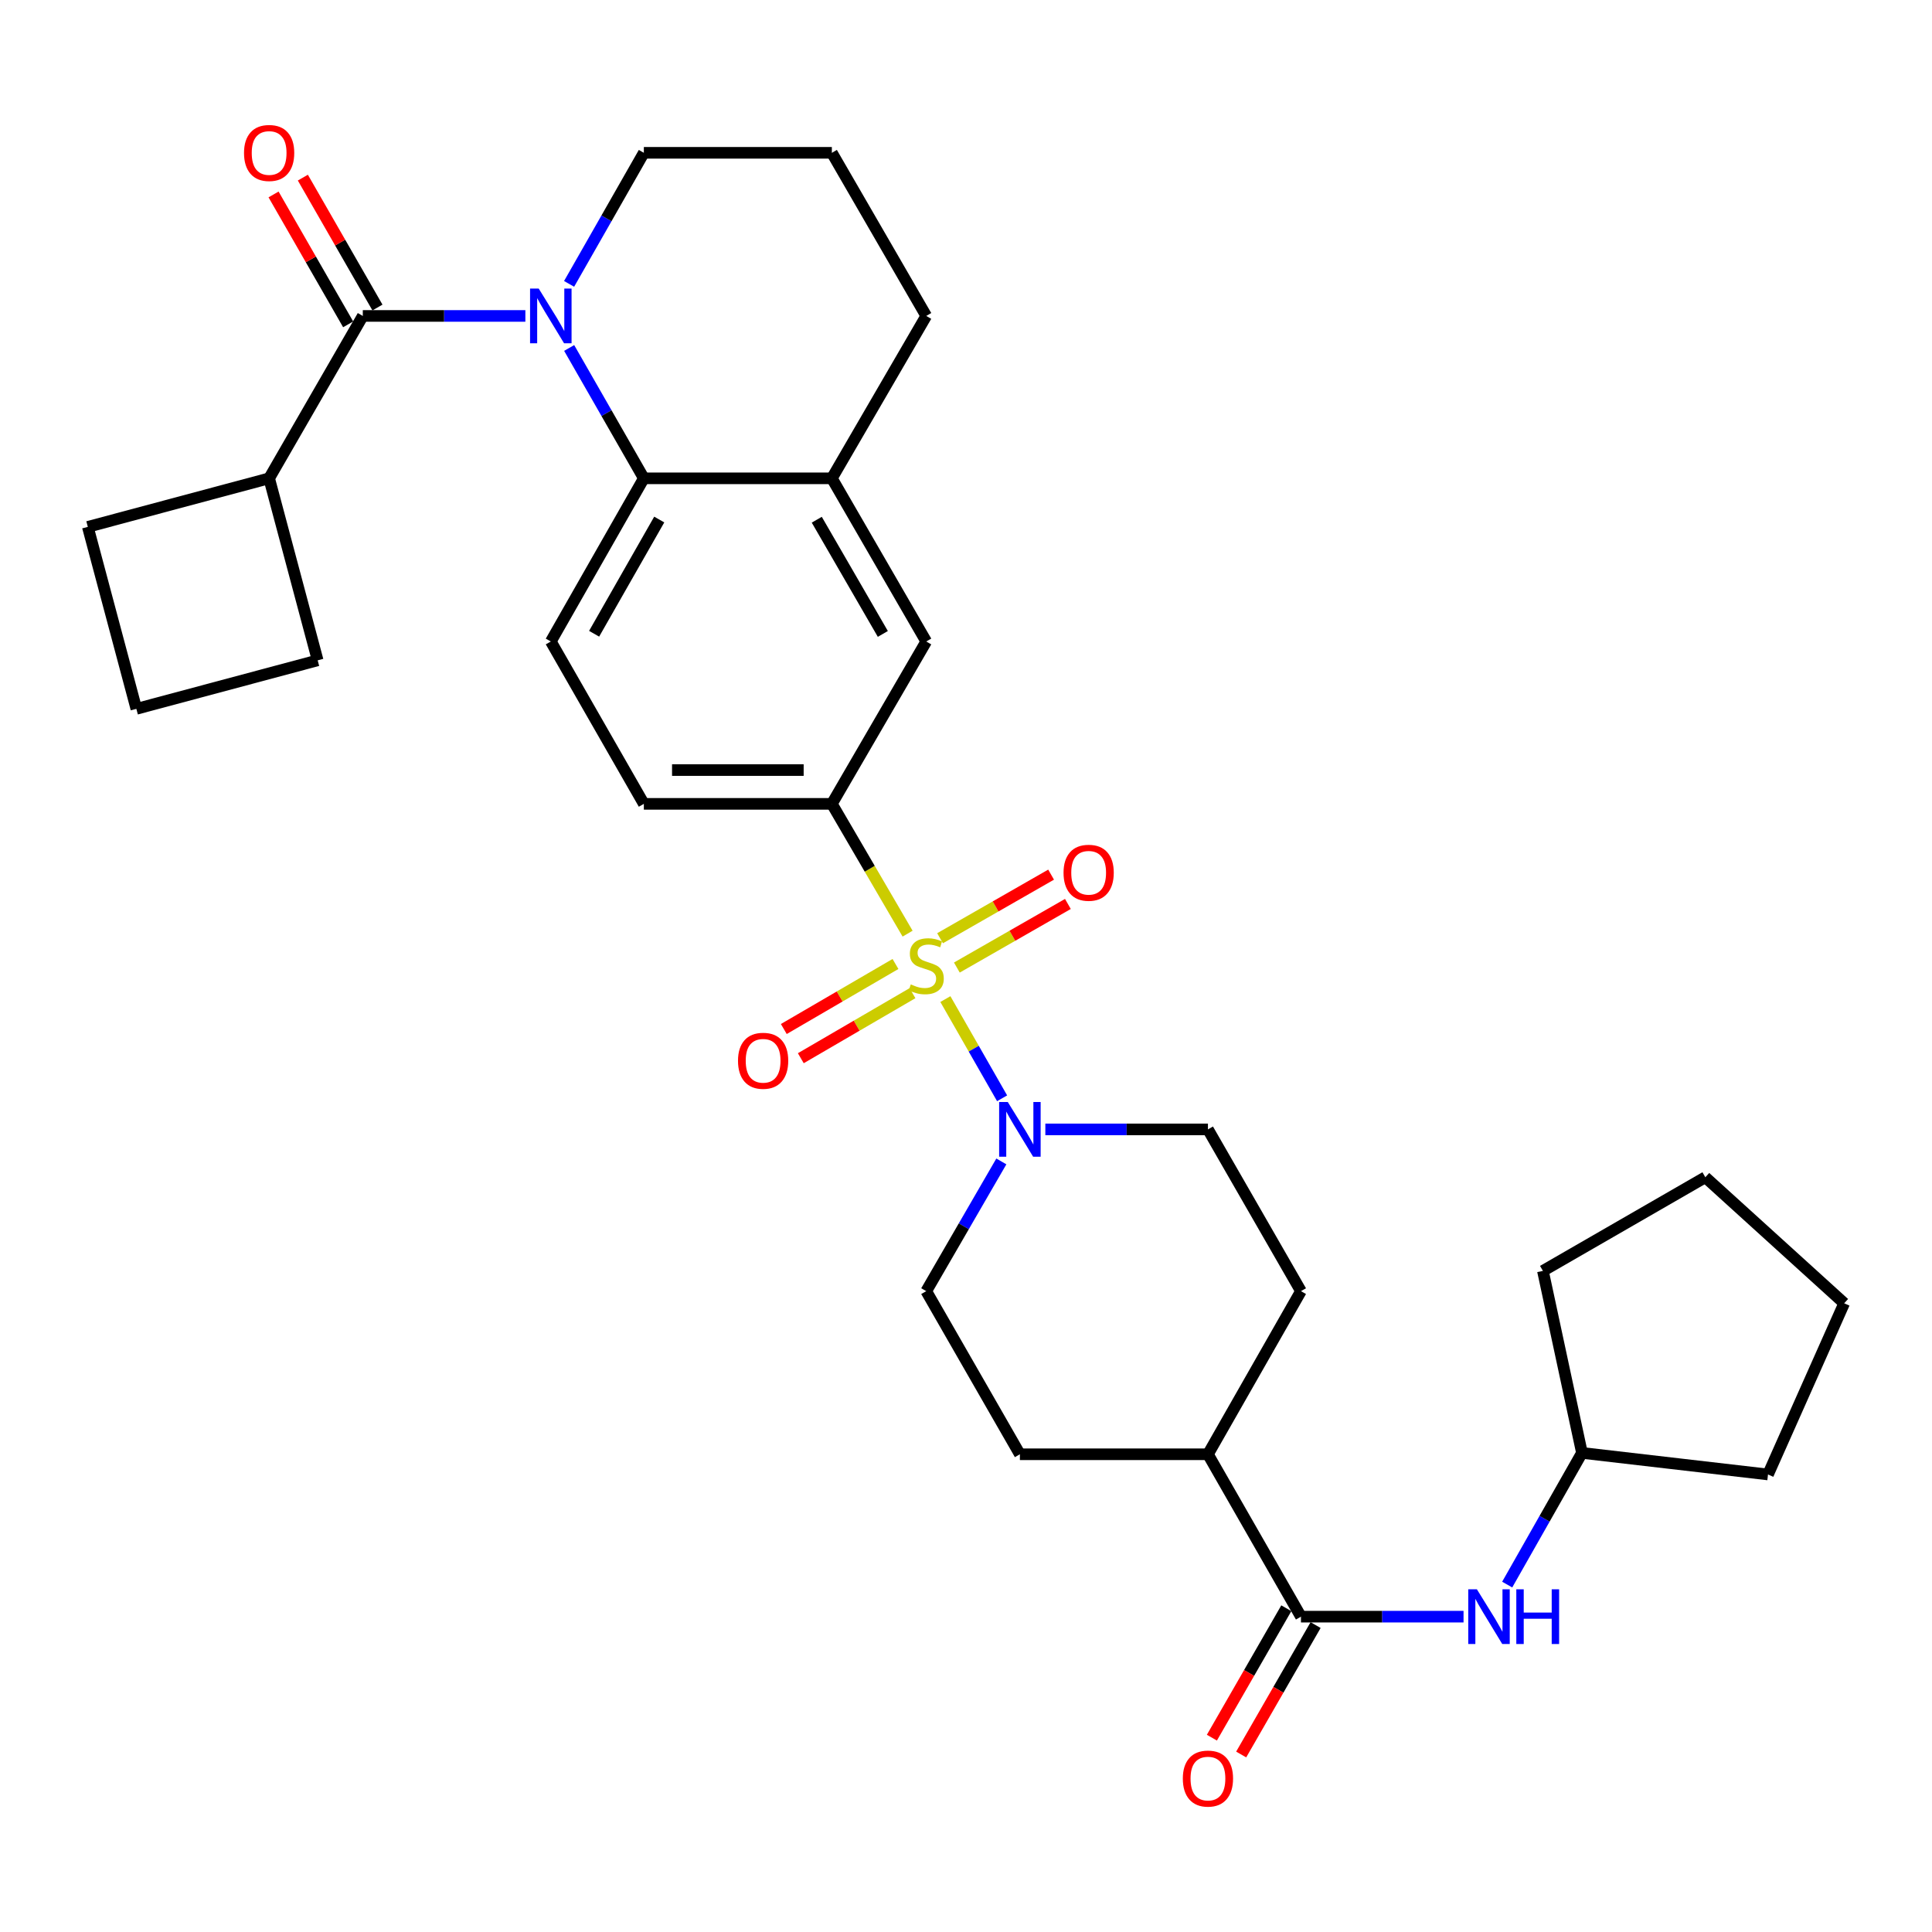 <?xml version='1.0' encoding='iso-8859-1'?>
<svg version='1.1' baseProfile='full'
              xmlns='http://www.w3.org/2000/svg'
                      xmlns:rdkit='http://www.rdkit.org/xml'
                      xmlns:xlink='http://www.w3.org/1999/xlink'
                  xml:space='preserve'
width='1000px' height='1000px' viewBox='0 0 1000 1000'>
<!-- END OF HEADER -->
<rect style='opacity:1.0;fill:#FFFFFF;stroke:none' width='1000' height='1000' x='0' y='0'> </rect>
<path class='bond-2' d='M 489.326,517.121 L 504.007,542.796' style='fill:none;fill-rule:evenodd;stroke:#CCCC00;stroke-width:6px;stroke-linecap:butt;stroke-linejoin:miter;stroke-opacity:1' />
<path class='bond-2' d='M 504.007,542.796 L 518.687,568.47' style='fill:none;fill-rule:evenodd;stroke:#0000FF;stroke-width:6px;stroke-linecap:butt;stroke-linejoin:miter;stroke-opacity:1' />
<path class='bond-4' d='M 469.768,483.257 L 450.169,449.667' style='fill:none;fill-rule:evenodd;stroke:#CCCC00;stroke-width:6px;stroke-linecap:butt;stroke-linejoin:miter;stroke-opacity:1' />
<path class='bond-4' d='M 450.169,449.667 L 430.569,416.077' style='fill:none;fill-rule:evenodd;stroke:#000000;stroke-width:6px;stroke-linecap:butt;stroke-linejoin:miter;stroke-opacity:1' />
<path class='bond-9' d='M 463.498,498.954 L 434.598,515.786' style='fill:none;fill-rule:evenodd;stroke:#CCCC00;stroke-width:6px;stroke-linecap:butt;stroke-linejoin:miter;stroke-opacity:1' />
<path class='bond-9' d='M 434.598,515.786 L 405.698,532.617' style='fill:none;fill-rule:evenodd;stroke:#FF0000;stroke-width:6px;stroke-linecap:butt;stroke-linejoin:miter;stroke-opacity:1' />
<path class='bond-9' d='M 472.3,514.067 L 443.399,530.898' style='fill:none;fill-rule:evenodd;stroke:#CCCC00;stroke-width:6px;stroke-linecap:butt;stroke-linejoin:miter;stroke-opacity:1' />
<path class='bond-9' d='M 443.399,530.898 L 414.499,547.73' style='fill:none;fill-rule:evenodd;stroke:#FF0000;stroke-width:6px;stroke-linecap:butt;stroke-linejoin:miter;stroke-opacity:1' />
<path class='bond-10' d='M 495.269,500.801 L 524.004,484.344' style='fill:none;fill-rule:evenodd;stroke:#CCCC00;stroke-width:6px;stroke-linecap:butt;stroke-linejoin:miter;stroke-opacity:1' />
<path class='bond-10' d='M 524.004,484.344 L 552.74,467.887' style='fill:none;fill-rule:evenodd;stroke:#FF0000;stroke-width:6px;stroke-linecap:butt;stroke-linejoin:miter;stroke-opacity:1' />
<path class='bond-10' d='M 486.578,485.625 L 515.313,469.168' style='fill:none;fill-rule:evenodd;stroke:#CCCC00;stroke-width:6px;stroke-linecap:butt;stroke-linejoin:miter;stroke-opacity:1' />
<path class='bond-10' d='M 515.313,469.168 L 544.048,452.711' style='fill:none;fill-rule:evenodd;stroke:#FF0000;stroke-width:6px;stroke-linecap:butt;stroke-linejoin:miter;stroke-opacity:1' />
<path class='bond-0' d='M 294.6,180.11 L 313.927,213.845' style='fill:none;fill-rule:evenodd;stroke:#0000FF;stroke-width:6px;stroke-linecap:butt;stroke-linejoin:miter;stroke-opacity:1' />
<path class='bond-0' d='M 313.927,213.845 L 333.253,247.581' style='fill:none;fill-rule:evenodd;stroke:#000000;stroke-width:6px;stroke-linecap:butt;stroke-linejoin:miter;stroke-opacity:1' />
<path class='bond-1' d='M 271.928,163.528 L 229.856,163.528' style='fill:none;fill-rule:evenodd;stroke:#0000FF;stroke-width:6px;stroke-linecap:butt;stroke-linejoin:miter;stroke-opacity:1' />
<path class='bond-1' d='M 229.856,163.528 L 187.785,163.528' style='fill:none;fill-rule:evenodd;stroke:#000000;stroke-width:6px;stroke-linecap:butt;stroke-linejoin:miter;stroke-opacity:1' />
<path class='bond-21' d='M 294.562,146.938 L 313.908,113.017' style='fill:none;fill-rule:evenodd;stroke:#0000FF;stroke-width:6px;stroke-linecap:butt;stroke-linejoin:miter;stroke-opacity:1' />
<path class='bond-21' d='M 313.908,113.017 L 333.253,79.096' style='fill:none;fill-rule:evenodd;stroke:#000000;stroke-width:6px;stroke-linecap:butt;stroke-linejoin:miter;stroke-opacity:1' />
<path class='bond-13' d='M 195.368,159.173 L 176.063,125.554' style='fill:none;fill-rule:evenodd;stroke:#000000;stroke-width:6px;stroke-linecap:butt;stroke-linejoin:miter;stroke-opacity:1' />
<path class='bond-13' d='M 176.063,125.554 L 156.758,91.935' style='fill:none;fill-rule:evenodd;stroke:#FF0000;stroke-width:6px;stroke-linecap:butt;stroke-linejoin:miter;stroke-opacity:1' />
<path class='bond-13' d='M 180.202,167.882 L 160.897,134.263' style='fill:none;fill-rule:evenodd;stroke:#000000;stroke-width:6px;stroke-linecap:butt;stroke-linejoin:miter;stroke-opacity:1' />
<path class='bond-13' d='M 160.897,134.263 L 141.592,100.644' style='fill:none;fill-rule:evenodd;stroke:#FF0000;stroke-width:6px;stroke-linecap:butt;stroke-linejoin:miter;stroke-opacity:1' />
<path class='bond-18' d='M 187.785,163.528 L 139.302,247.581' style='fill:none;fill-rule:evenodd;stroke:#000000;stroke-width:6px;stroke-linecap:butt;stroke-linejoin:miter;stroke-opacity:1' />
<path class='bond-15' d='M 541.068,584.572 L 583.149,584.572' style='fill:none;fill-rule:evenodd;stroke:#0000FF;stroke-width:6px;stroke-linecap:butt;stroke-linejoin:miter;stroke-opacity:1' />
<path class='bond-15' d='M 583.149,584.572 L 625.23,584.572' style='fill:none;fill-rule:evenodd;stroke:#000000;stroke-width:6px;stroke-linecap:butt;stroke-linejoin:miter;stroke-opacity:1' />
<path class='bond-16' d='M 518.296,601.151 L 498.859,634.723' style='fill:none;fill-rule:evenodd;stroke:#0000FF;stroke-width:6px;stroke-linecap:butt;stroke-linejoin:miter;stroke-opacity:1' />
<path class='bond-16' d='M 498.859,634.723 L 479.421,668.296' style='fill:none;fill-rule:evenodd;stroke:#000000;stroke-width:6px;stroke-linecap:butt;stroke-linejoin:miter;stroke-opacity:1' />
<path class='bond-3' d='M 333.253,247.581 L 285.101,332.033' style='fill:none;fill-rule:evenodd;stroke:#000000;stroke-width:6px;stroke-linecap:butt;stroke-linejoin:miter;stroke-opacity:1' />
<path class='bond-3' d='M 341.223,268.912 L 307.516,328.028' style='fill:none;fill-rule:evenodd;stroke:#000000;stroke-width:6px;stroke-linecap:butt;stroke-linejoin:miter;stroke-opacity:1' />
<path class='bond-32' d='M 333.253,247.581 L 430.569,247.581' style='fill:none;fill-rule:evenodd;stroke:#000000;stroke-width:6px;stroke-linecap:butt;stroke-linejoin:miter;stroke-opacity:1' />
<path class='bond-7' d='M 430.569,416.077 L 479.421,332.033' style='fill:none;fill-rule:evenodd;stroke:#000000;stroke-width:6px;stroke-linecap:butt;stroke-linejoin:miter;stroke-opacity:1' />
<path class='bond-14' d='M 430.569,416.077 L 333.253,416.077' style='fill:none;fill-rule:evenodd;stroke:#000000;stroke-width:6px;stroke-linecap:butt;stroke-linejoin:miter;stroke-opacity:1' />
<path class='bond-14' d='M 415.972,398.588 L 347.851,398.588' style='fill:none;fill-rule:evenodd;stroke:#000000;stroke-width:6px;stroke-linecap:butt;stroke-linejoin:miter;stroke-opacity:1' />
<path class='bond-5' d='M 673.373,836.781 L 625.23,752.728' style='fill:none;fill-rule:evenodd;stroke:#000000;stroke-width:6px;stroke-linecap:butt;stroke-linejoin:miter;stroke-opacity:1' />
<path class='bond-8' d='M 673.373,836.781 L 715.449,836.781' style='fill:none;fill-rule:evenodd;stroke:#000000;stroke-width:6px;stroke-linecap:butt;stroke-linejoin:miter;stroke-opacity:1' />
<path class='bond-8' d='M 715.449,836.781 L 757.525,836.781' style='fill:none;fill-rule:evenodd;stroke:#0000FF;stroke-width:6px;stroke-linecap:butt;stroke-linejoin:miter;stroke-opacity:1' />
<path class='bond-17' d='M 665.792,832.422 L 646.532,865.917' style='fill:none;fill-rule:evenodd;stroke:#000000;stroke-width:6px;stroke-linecap:butt;stroke-linejoin:miter;stroke-opacity:1' />
<path class='bond-17' d='M 646.532,865.917 L 627.272,899.411' style='fill:none;fill-rule:evenodd;stroke:#FF0000;stroke-width:6px;stroke-linecap:butt;stroke-linejoin:miter;stroke-opacity:1' />
<path class='bond-17' d='M 680.954,841.14 L 661.693,874.635' style='fill:none;fill-rule:evenodd;stroke:#000000;stroke-width:6px;stroke-linecap:butt;stroke-linejoin:miter;stroke-opacity:1' />
<path class='bond-17' d='M 661.693,874.635 L 642.433,908.129' style='fill:none;fill-rule:evenodd;stroke:#FF0000;stroke-width:6px;stroke-linecap:butt;stroke-linejoin:miter;stroke-opacity:1' />
<path class='bond-6' d='M 430.569,247.581 L 479.421,332.033' style='fill:none;fill-rule:evenodd;stroke:#000000;stroke-width:6px;stroke-linecap:butt;stroke-linejoin:miter;stroke-opacity:1' />
<path class='bond-6' d='M 422.759,269.006 L 456.955,328.122' style='fill:none;fill-rule:evenodd;stroke:#000000;stroke-width:6px;stroke-linecap:butt;stroke-linejoin:miter;stroke-opacity:1' />
<path class='bond-23' d='M 430.569,247.581 L 479.421,163.528' style='fill:none;fill-rule:evenodd;stroke:#000000;stroke-width:6px;stroke-linecap:butt;stroke-linejoin:miter;stroke-opacity:1' />
<path class='bond-22' d='M 780.121,820.185 L 799.472,786.102' style='fill:none;fill-rule:evenodd;stroke:#0000FF;stroke-width:6px;stroke-linecap:butt;stroke-linejoin:miter;stroke-opacity:1' />
<path class='bond-22' d='M 799.472,786.102 L 818.822,752.019' style='fill:none;fill-rule:evenodd;stroke:#000000;stroke-width:6px;stroke-linecap:butt;stroke-linejoin:miter;stroke-opacity:1' />
<path class='bond-11' d='M 285.101,332.033 L 333.253,416.077' style='fill:none;fill-rule:evenodd;stroke:#000000;stroke-width:6px;stroke-linecap:butt;stroke-linejoin:miter;stroke-opacity:1' />
<path class='bond-12' d='M 625.23,752.728 L 527.895,752.728' style='fill:none;fill-rule:evenodd;stroke:#000000;stroke-width:6px;stroke-linecap:butt;stroke-linejoin:miter;stroke-opacity:1' />
<path class='bond-33' d='M 625.23,752.728 L 673.373,668.296' style='fill:none;fill-rule:evenodd;stroke:#000000;stroke-width:6px;stroke-linecap:butt;stroke-linejoin:miter;stroke-opacity:1' />
<path class='bond-20' d='M 625.23,584.572 L 673.373,668.296' style='fill:none;fill-rule:evenodd;stroke:#000000;stroke-width:6px;stroke-linecap:butt;stroke-linejoin:miter;stroke-opacity:1' />
<path class='bond-19' d='M 479.421,668.296 L 527.895,752.728' style='fill:none;fill-rule:evenodd;stroke:#000000;stroke-width:6px;stroke-linecap:butt;stroke-linejoin:miter;stroke-opacity:1' />
<path class='bond-26' d='M 139.302,247.581 L 164.427,341.788' style='fill:none;fill-rule:evenodd;stroke:#000000;stroke-width:6px;stroke-linecap:butt;stroke-linejoin:miter;stroke-opacity:1' />
<path class='bond-27' d='M 139.302,247.581 L 45.455,272.707' style='fill:none;fill-rule:evenodd;stroke:#000000;stroke-width:6px;stroke-linecap:butt;stroke-linejoin:miter;stroke-opacity:1' />
<path class='bond-34' d='M 333.253,79.096 L 430.569,79.096' style='fill:none;fill-rule:evenodd;stroke:#000000;stroke-width:6px;stroke-linecap:butt;stroke-linejoin:miter;stroke-opacity:1' />
<path class='bond-28' d='M 818.822,752.019 L 915.118,763.182' style='fill:none;fill-rule:evenodd;stroke:#000000;stroke-width:6px;stroke-linecap:butt;stroke-linejoin:miter;stroke-opacity:1' />
<path class='bond-29' d='M 818.822,752.019 L 798.613,657.812' style='fill:none;fill-rule:evenodd;stroke:#000000;stroke-width:6px;stroke-linecap:butt;stroke-linejoin:miter;stroke-opacity:1' />
<path class='bond-24' d='M 479.421,163.528 L 430.569,79.096' style='fill:none;fill-rule:evenodd;stroke:#000000;stroke-width:6px;stroke-linecap:butt;stroke-linejoin:miter;stroke-opacity:1' />
<path class='bond-25' d='M 70.58,366.904 L 45.455,272.707' style='fill:none;fill-rule:evenodd;stroke:#000000;stroke-width:6px;stroke-linecap:butt;stroke-linejoin:miter;stroke-opacity:1' />
<path class='bond-35' d='M 70.58,366.904 L 164.427,341.788' style='fill:none;fill-rule:evenodd;stroke:#000000;stroke-width:6px;stroke-linecap:butt;stroke-linejoin:miter;stroke-opacity:1' />
<path class='bond-30' d='M 915.118,763.182 L 954.545,674.572' style='fill:none;fill-rule:evenodd;stroke:#000000;stroke-width:6px;stroke-linecap:butt;stroke-linejoin:miter;stroke-opacity:1' />
<path class='bond-31' d='M 798.613,657.812 L 882.676,609.348' style='fill:none;fill-rule:evenodd;stroke:#000000;stroke-width:6px;stroke-linecap:butt;stroke-linejoin:miter;stroke-opacity:1' />
<path class='bond-36' d='M 954.545,674.572 L 882.676,609.348' style='fill:none;fill-rule:evenodd;stroke:#000000;stroke-width:6px;stroke-linecap:butt;stroke-linejoin:miter;stroke-opacity:1' />
<path  class='atom-0' d='M 471.421 509.52
Q 471.741 509.64, 473.061 510.2
Q 474.381 510.76, 475.821 511.12
Q 477.301 511.44, 478.741 511.44
Q 481.421 511.44, 482.981 510.16
Q 484.541 508.84, 484.541 506.56
Q 484.541 505, 483.741 504.04
Q 482.981 503.08, 481.781 502.56
Q 480.581 502.04, 478.581 501.44
Q 476.061 500.68, 474.541 499.96
Q 473.061 499.24, 471.981 497.72
Q 470.941 496.2, 470.941 493.64
Q 470.941 490.08, 473.341 487.88
Q 475.781 485.68, 480.581 485.68
Q 483.861 485.68, 487.581 487.24
L 486.661 490.32
Q 483.261 488.92, 480.701 488.92
Q 477.941 488.92, 476.421 490.08
Q 474.901 491.2, 474.941 493.16
Q 474.941 494.68, 475.701 495.6
Q 476.501 496.52, 477.621 497.04
Q 478.781 497.56, 480.701 498.16
Q 483.261 498.96, 484.781 499.76
Q 486.301 500.56, 487.381 502.2
Q 488.501 503.8, 488.501 506.56
Q 488.501 510.48, 485.861 512.6
Q 483.261 514.68, 478.901 514.68
Q 476.381 514.68, 474.461 514.12
Q 472.581 513.6, 470.341 512.68
L 471.421 509.52
' fill='#CCCC00'/>
<path  class='atom-1' d='M 278.841 149.368
L 288.121 164.368
Q 289.041 165.848, 290.521 168.528
Q 292.001 171.208, 292.081 171.368
L 292.081 149.368
L 295.841 149.368
L 295.841 177.688
L 291.961 177.688
L 282.001 161.288
Q 280.841 159.368, 279.601 157.168
Q 278.401 154.968, 278.041 154.288
L 278.041 177.688
L 274.361 177.688
L 274.361 149.368
L 278.841 149.368
' fill='#0000FF'/>
<path  class='atom-3' d='M 521.635 570.412
L 530.915 585.412
Q 531.835 586.892, 533.315 589.572
Q 534.795 592.252, 534.875 592.412
L 534.875 570.412
L 538.635 570.412
L 538.635 598.732
L 534.755 598.732
L 524.795 582.332
Q 523.635 580.412, 522.395 578.212
Q 521.195 576.012, 520.835 575.332
L 520.835 598.732
L 517.155 598.732
L 517.155 570.412
L 521.635 570.412
' fill='#0000FF'/>
<path  class='atom-9' d='M 764.439 822.621
L 773.719 837.621
Q 774.639 839.101, 776.119 841.781
Q 777.599 844.461, 777.679 844.621
L 777.679 822.621
L 781.439 822.621
L 781.439 850.941
L 777.559 850.941
L 767.599 834.541
Q 766.439 832.621, 765.199 830.421
Q 763.999 828.221, 763.639 827.541
L 763.639 850.941
L 759.959 850.941
L 759.959 822.621
L 764.439 822.621
' fill='#0000FF'/>
<path  class='atom-9' d='M 784.839 822.621
L 788.679 822.621
L 788.679 834.661
L 803.159 834.661
L 803.159 822.621
L 806.999 822.621
L 806.999 850.941
L 803.159 850.941
L 803.159 837.861
L 788.679 837.861
L 788.679 850.941
L 784.839 850.941
L 784.839 822.621
' fill='#0000FF'/>
<path  class='atom-10' d='M 381.989 549.053
Q 381.989 542.253, 385.349 538.453
Q 388.709 534.653, 394.989 534.653
Q 401.269 534.653, 404.629 538.453
Q 407.989 542.253, 407.989 549.053
Q 407.989 555.933, 404.589 559.853
Q 401.189 563.733, 394.989 563.733
Q 388.749 563.733, 385.349 559.853
Q 381.989 555.973, 381.989 549.053
M 394.989 560.533
Q 399.309 560.533, 401.629 557.653
Q 403.989 554.733, 403.989 549.053
Q 403.989 543.493, 401.629 540.693
Q 399.309 537.853, 394.989 537.853
Q 390.669 537.853, 388.309 540.653
Q 385.989 543.453, 385.989 549.053
Q 385.989 554.773, 388.309 557.653
Q 390.669 560.533, 394.989 560.533
' fill='#FF0000'/>
<path  class='atom-11' d='M 550.485 451.737
Q 550.485 444.937, 553.845 441.137
Q 557.205 437.337, 563.485 437.337
Q 569.765 437.337, 573.125 441.137
Q 576.485 444.937, 576.485 451.737
Q 576.485 458.617, 573.085 462.537
Q 569.685 466.417, 563.485 466.417
Q 557.245 466.417, 553.845 462.537
Q 550.485 458.657, 550.485 451.737
M 563.485 463.217
Q 567.805 463.217, 570.125 460.337
Q 572.485 457.417, 572.485 451.737
Q 572.485 446.177, 570.125 443.377
Q 567.805 440.537, 563.485 440.537
Q 559.165 440.537, 556.805 443.337
Q 554.485 446.137, 554.485 451.737
Q 554.485 457.457, 556.805 460.337
Q 559.165 463.217, 563.485 463.217
' fill='#FF0000'/>
<path  class='atom-14' d='M 126.302 79.175
Q 126.302 72.376, 129.662 68.576
Q 133.022 64.775, 139.302 64.775
Q 145.582 64.775, 148.942 68.576
Q 152.302 72.376, 152.302 79.175
Q 152.302 86.055, 148.902 89.975
Q 145.502 93.856, 139.302 93.856
Q 133.062 93.856, 129.662 89.975
Q 126.302 86.096, 126.302 79.175
M 139.302 90.656
Q 143.622 90.656, 145.942 87.775
Q 148.302 84.856, 148.302 79.175
Q 148.302 73.615, 145.942 70.816
Q 143.622 67.975, 139.302 67.975
Q 134.982 67.975, 132.622 70.775
Q 130.302 73.576, 130.302 79.175
Q 130.302 84.895, 132.622 87.775
Q 134.982 90.656, 139.302 90.656
' fill='#FF0000'/>
<path  class='atom-18' d='M 612.23 920.584
Q 612.23 913.784, 615.59 909.984
Q 618.95 906.184, 625.23 906.184
Q 631.51 906.184, 634.87 909.984
Q 638.23 913.784, 638.23 920.584
Q 638.23 927.464, 634.83 931.384
Q 631.43 935.264, 625.23 935.264
Q 618.99 935.264, 615.59 931.384
Q 612.23 927.504, 612.23 920.584
M 625.23 932.064
Q 629.55 932.064, 631.87 929.184
Q 634.23 926.264, 634.23 920.584
Q 634.23 915.024, 631.87 912.224
Q 629.55 909.384, 625.23 909.384
Q 620.91 909.384, 618.55 912.184
Q 616.23 914.984, 616.23 920.584
Q 616.23 926.304, 618.55 929.184
Q 620.91 932.064, 625.23 932.064
' fill='#FF0000'/>
</svg>
